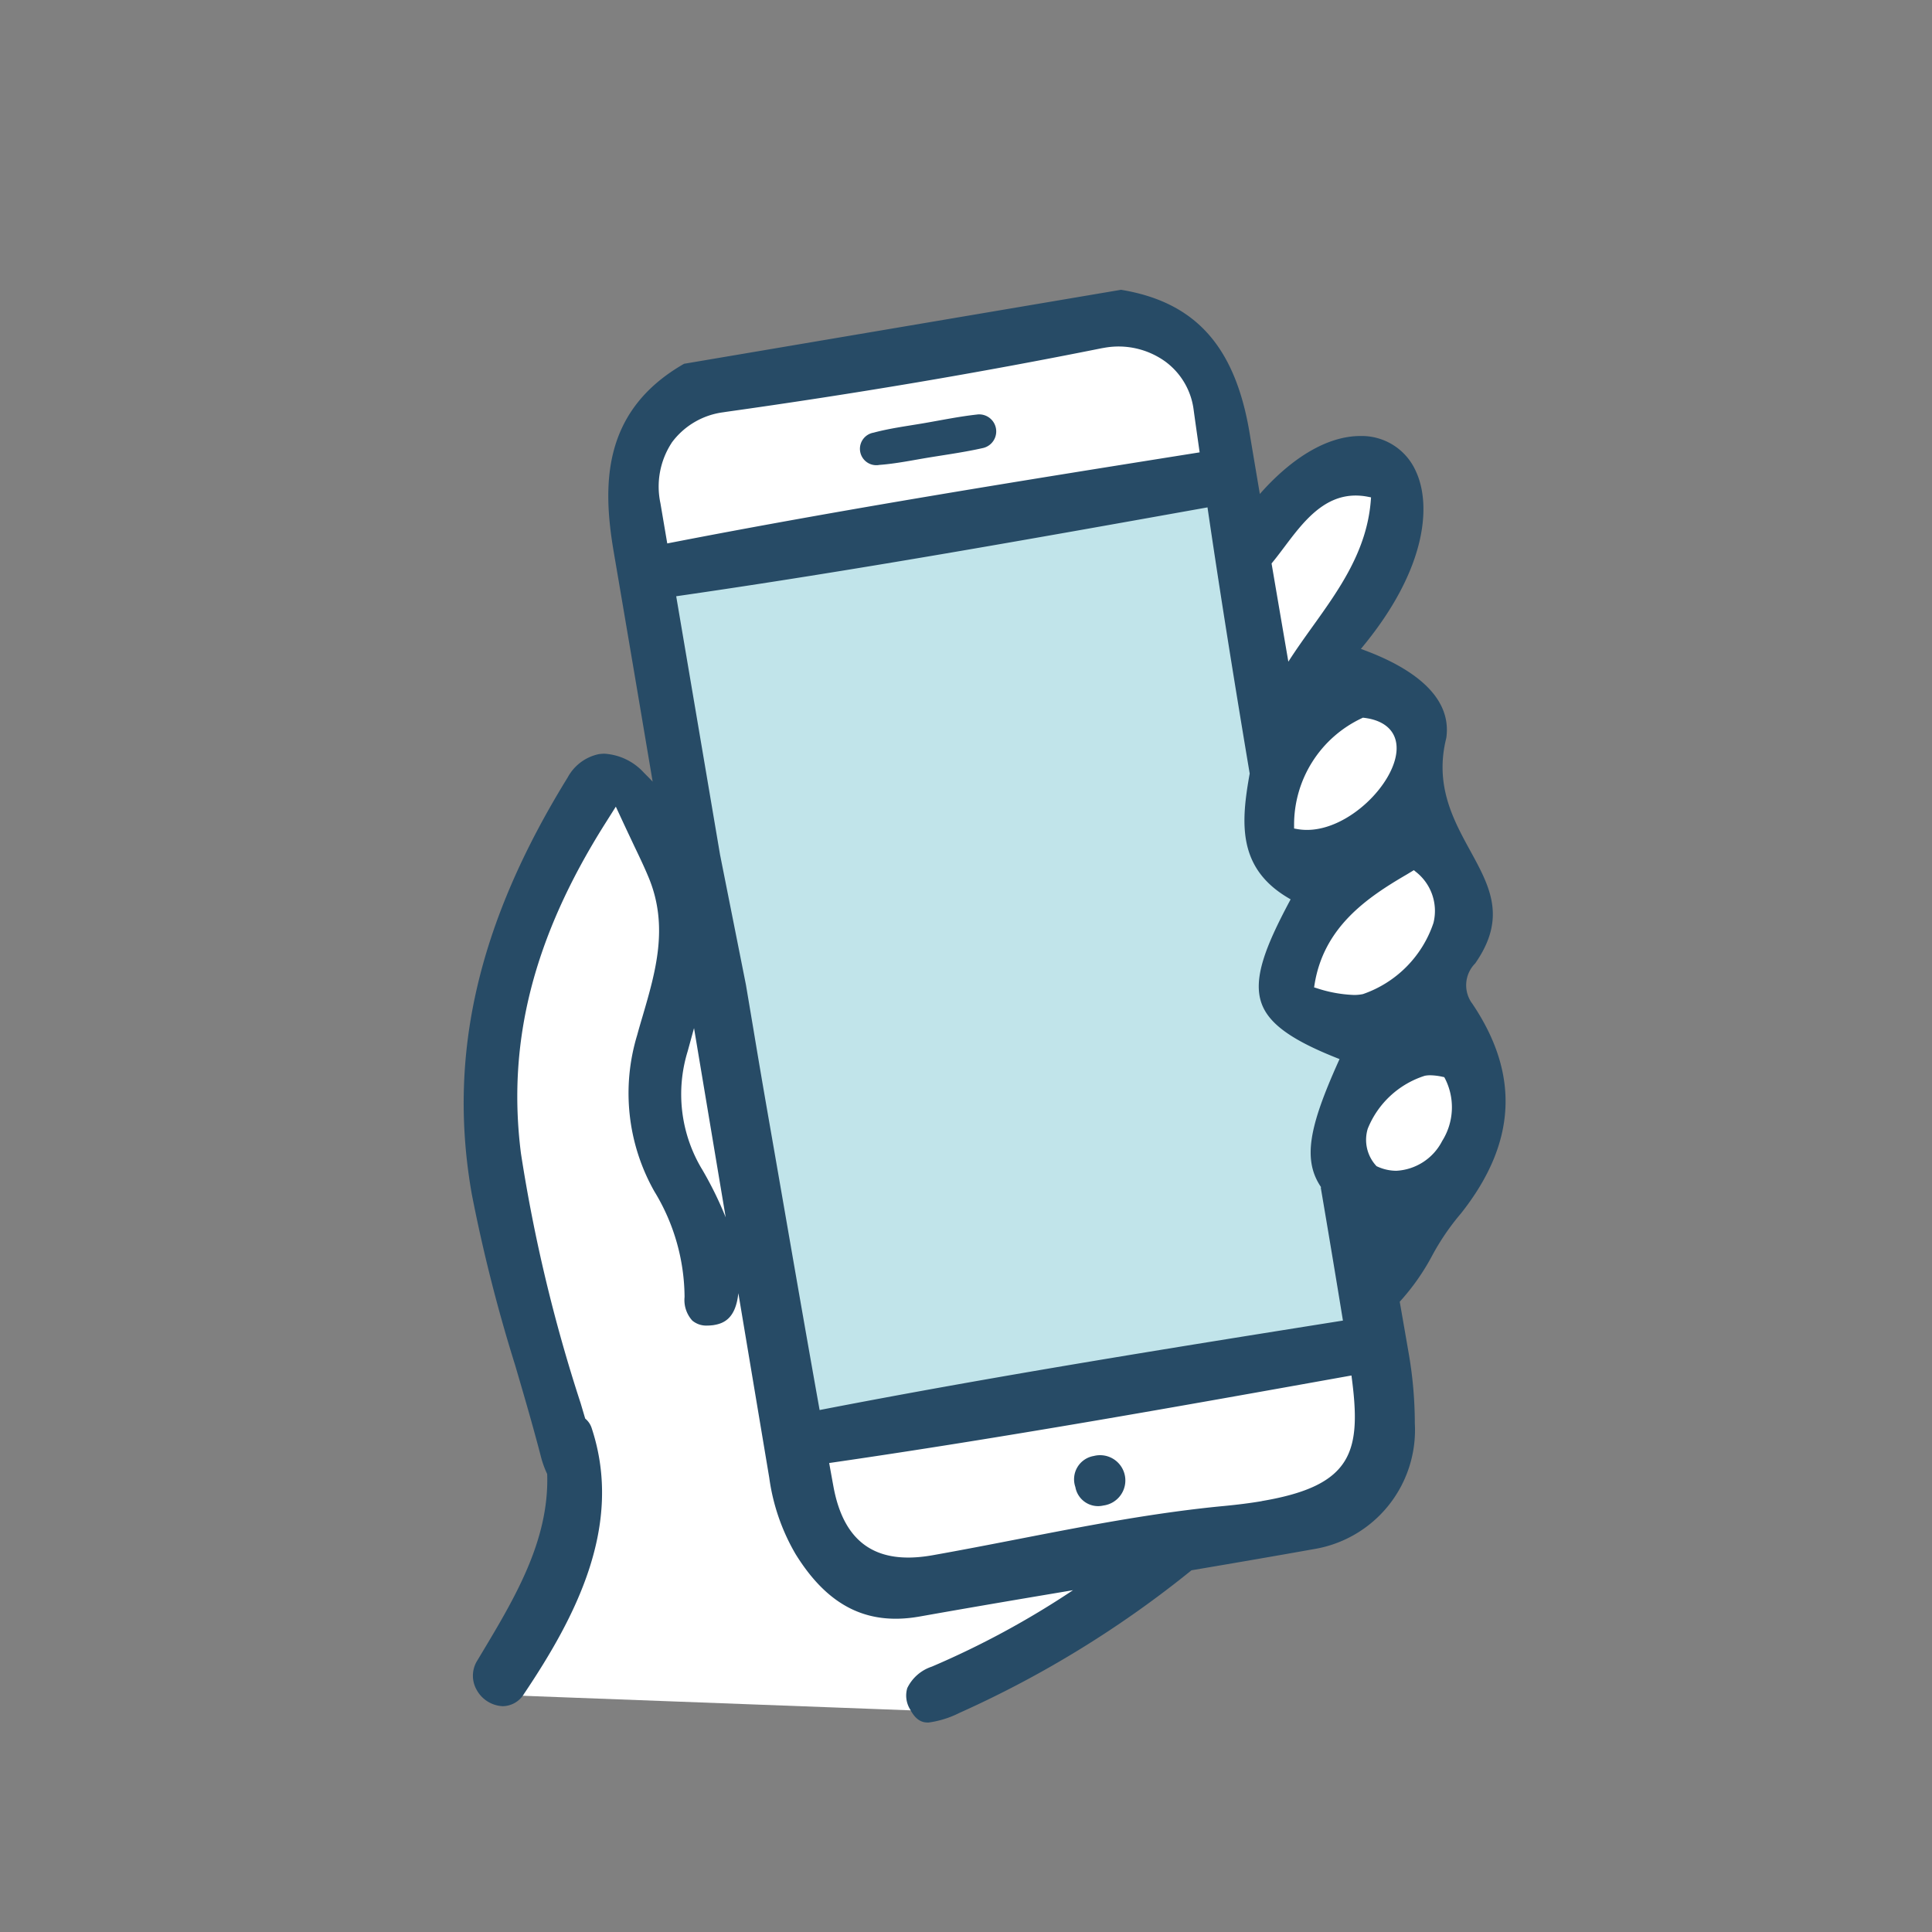 <svg xmlns="http://www.w3.org/2000/svg" xmlns:xlink="http://www.w3.org/1999/xlink" width="100" height="100" viewBox="0 0 100 100">
  <rect x="0" y="0" width="100" height="100" fill="#808080" stroke="none"/>
  <defs>
    <clipPath id="clip-path">
      <path id="パス_5116" data-name="パス 5116" d="M0,0H100V100H0Z" transform="translate(8163 -181)" fill="#fff" opacity="0"/>
    </clipPath>
  </defs>
  <g id="illust-mobile" transform="translate(-8163 181)" clip-path="url(#clip-path)">
    <g id="グループ_714" data-name="グループ 714">
      <path id="パス_1506" data-name="パス 1506" d="M15.3,8.114s-3.744,1.544-4.529,2.856a5.639,5.639,0,0,0-.562,4.558c.442,1.947,3.159,17.917,3.159,17.917s-2.717-4.126-3.684-4.311-1.51-.064-2.355,1.144-3.02,7.266-3.8,10.125S1.9,45.374,2.862,49.541s3.321,12.778,3.8,14.179a7.944,7.944,0,0,1-.241,6.716c-1.509,2.657-3.382,5.677-3.382,5.677l22.526.846s10.322-7.657,12.9-8.22,7.335-1.121,8.751-2.188,2.02-1.55,2.14-4.026-.3-8.153-.3-8.153,4.892-5.616,5.073-8.635-1.45-3.5-1.751-5.012.422-2.629.6-4.274.459-3.094-1.129-4.724-1.155-2.65-1.04-4.314a3.283,3.283,0,0,0-2.077-3.355,14.748,14.748,0,0,1-2.578-1.812s3.745-4.046,3.715-6.462.549-3.732-1.583-3.315-6.42,4.281-6.42,4.281l-1.51-8.636a4.629,4.629,0,0,0-4.65-2.9c-3.684.06-20.412,2.9-20.412,2.9" transform="translate(8185.416 -169.4)" fill="#fff"/>
      <path id="パス_1507" data-name="パス 1507" d="M24.791,33.045l8.186,45.313,30.342-5.821-.313-6.749a7.54,7.54,0,0,1-1.2-4.62c.31-2.409,1.62-4.416,0-5.123s-3.376-2.288-3.025-3.165.614-5-.175-6.055-.615-4.951-.615-4.951l-2.744-14.21Z" transform="translate(8170.835 -184.037)" fill="#c1e4ea"/>
      <path id="パス_1508" data-name="パス 1508" d="M52.181,36.918a1.6,1.6,0,0,1,.174-2.051c1.646-2.359.762-3.974-.262-5.844-.866-1.583-1.848-3.376-1.234-5.818.338-2.322-2.092-3.745-4.189-4.531l-.23-.086.155-.19c3.248-3.976,3.513-7.271,2.679-9.029a3.061,3.061,0,0,0-2.865-1.8c-1.677,0-3.517,1.089-5.2,3-.175-1.042-.353-2.087-.525-3.126C39.942,2.952,37.9.659,34.082.01L34.027,0,11.408,3.83l-.052.03C7.15,6.3,7.181,10.13,7.765,13.559c.674,3.95,1.347,7.926,2.016,11.9-.145-.155-.3-.309-.451-.461a3.012,3.012,0,0,0-2.04-.985,1.879,1.879,0,0,0-.314.026,2.385,2.385,0,0,0-1.591,1.2C.734,32.771-.844,39.621.418,46.8a82.466,82.466,0,0,0,2.246,8.864c.447,1.524.909,3.1,1.319,4.678a5.192,5.192,0,0,0,.324.922l.016.034v.037c.1,3.429-1.7,6.414-3.429,9.3l-.18.3a1.478,1.478,0,0,0-.036,1.544,1.621,1.621,0,0,0,1.348.834,1.306,1.306,0,0,0,1.1-.643c2.665-3.972,5.164-8.711,3.5-13.748a1.058,1.058,0,0,0-.3-.465l-.037-.033-.233-.787A81.736,81.736,0,0,1,2.964,44.7c-.732-5.77.651-11.192,4.351-17.06l.56-.887.442.951c.187.4.352.747.5,1.062l.015.032c.3.625.534,1.119.747,1.634,1.041,2.519.354,4.868-.311,7.143-.1.338-.2.676-.291,1.013a10.334,10.334,0,0,0,.892,8.079,10.6,10.6,0,0,1,1.564,5.466,1.585,1.585,0,0,0,.4,1.221,1.123,1.123,0,0,0,.779.258,2.244,2.244,0,0,0,.256-.016c.037,0,.072-.01.106-.015.518-.088,1.109-.365,1.243-1.647q.8,4.778,1.6,9.557a10.663,10.663,0,0,0,1.362,3.949c1.651,2.667,3.675,3.7,6.367,3.241l.064-.011c1.747-.31,3.641-.638,5.961-1.03l1.968-.331a44.933,44.933,0,0,1-7.309,3.957,2.16,2.16,0,0,0-1.27,1.111,1.361,1.361,0,0,0,.151,1.107c.317.6.656.674.917.674h.041a5.044,5.044,0,0,0,1.585-.495,54.528,54.528,0,0,0,12.017-7.384l.123-.021c2.422-.41,4.394-.751,6.206-1.074a6.249,6.249,0,0,0,5.231-6.513,21.319,21.319,0,0,0-.3-3.525q-.239-1.384-.481-2.768a11.649,11.649,0,0,0,1.667-2.365A12.487,12.487,0,0,1,51.626,47.8c2.874-3.638,3.056-7.2.555-10.887m-3-6.872.1.083a2.566,2.566,0,0,1,.914,2.649,5.865,5.865,0,0,1-3.65,3.682,2.218,2.218,0,0,1-.472.045,6.909,6.909,0,0,1-1.911-.348l-.145-.045.024-.15c.475-2.965,2.708-4.491,4.762-5.687ZM46.5,22.169l.045-.021.049.006c1.13.133,1.746.748,1.691,1.688-.1,1.721-2.456,4.115-4.637,4.115a2.919,2.919,0,0,1-.523-.047l-.143-.026v-.145a6.09,6.09,0,0,1,3.519-5.57m-4.017-8.863c.936-1.245,2-2.656,3.685-2.656a3.334,3.334,0,0,1,.643.065l.153.03-.012.156c-.2,2.6-1.631,4.6-3.016,6.532-.425.594-.854,1.194-1.252,1.816q-.436-2.542-.869-5.084c.222-.266.44-.556.667-.858M10.764,7.919a3.941,3.941,0,0,1,2.67-1.578l.156-.024c3.332-.467,6.649-.979,9.859-1.522,3.235-.547,6.461-1.144,9.588-1.772L33.172,3a4.142,4.142,0,0,1,3.137.71A3.672,3.672,0,0,1,37.781,6.2c.1.737.208,1.476.312,2.215-9.19,1.463-18.422,2.935-27.556,4.714q-.177-1.043-.354-2.085a4.138,4.138,0,0,1,.581-3.12m1.557,37.572a7.537,7.537,0,0,1-.728-6.078l.189-.689.141-.513q.689,4.118,1.369,8.184l.27,1.611a18.9,18.9,0,0,0-1.24-2.516m3.414-2.873q-.377-2.162-.736-4.327l-.391-2.322-1.341-6.74Q12.136,22.546,11,15.863c9.185-1.323,18.362-2.965,27.5-4.6.675,4.6,1.417,9.2,2.184,13.778-.454,2.526-.643,4.867,1.974,6.425l.144.086-.079.148c-1.222,2.3-1.886,3.978-1.42,5.251.379,1.035,1.534,1.873,3.861,2.8l.17.068-.075.167c-1.483,3.312-1.865,5.059-.855,6.5-.015-.014-.031-.027-.046-.041.392,2.3.777,4.611,1.152,6.909-9.034,1.438-18.107,2.888-27.087,4.63-.629-3.516-1.242-7.044-1.839-10.486q-.422-2.438-.848-4.875M41.31,62.7c-.593.1-1.24.183-1.979.253-1.6.152-3.342.389-5.325.724-1.775.3-3.572.65-5.311.988-1.454.283-2.957.575-4.437.837l-.064.011c-2.87.486-4.524-.682-5.055-3.569-.074-.4-.147-.811-.221-1.217,9.03-1.308,18.052-2.92,27.033-4.531.529,3.923.1,5.7-4.642,6.5m9.337-18.637A2.833,2.833,0,0,1,48.273,45.6a2.371,2.371,0,0,1-.992-.224l-.035-.016-.025-.03a1.984,1.984,0,0,1-.426-1.909,4.726,4.726,0,0,1,2.952-2.738,1.446,1.446,0,0,1,.287-.026,3.2,3.2,0,0,1,.642.081l.077.016.039.069a3.274,3.274,0,0,1-.146,3.236" transform="translate(8187 -166.001)" fill="#274b66"/>
      <path id="パス_1509" data-name="パス 1509" d="M59.918,21.148c.9-.065,1.792-.257,2.679-.4s1.789-.271,2.668-.468a.882.882,0,0,0-.294-1.739c-.895.1-1.786.282-2.673.436s-1.793.267-2.662.5a.848.848,0,0,0,.283,1.673" transform="translate(8148.581 -178.083)" fill="#274b66"/>
      <path id="パス_1510" data-name="パス 1510" d="M91.85,173.39a1.224,1.224,0,0,0-.966,1.61,1.194,1.194,0,0,0,1.45.956,1.308,1.308,0,1,0-.483-2.567" transform="translate(8127.777 -279.031)" fill="#274b66"/>
      <path id="パス_5115" data-name="パス 5115" d="M0,0H53.928V74.155H0Z" transform="translate(8187 -166)" fill="none"/>
    </g>
  </g>
</svg>
